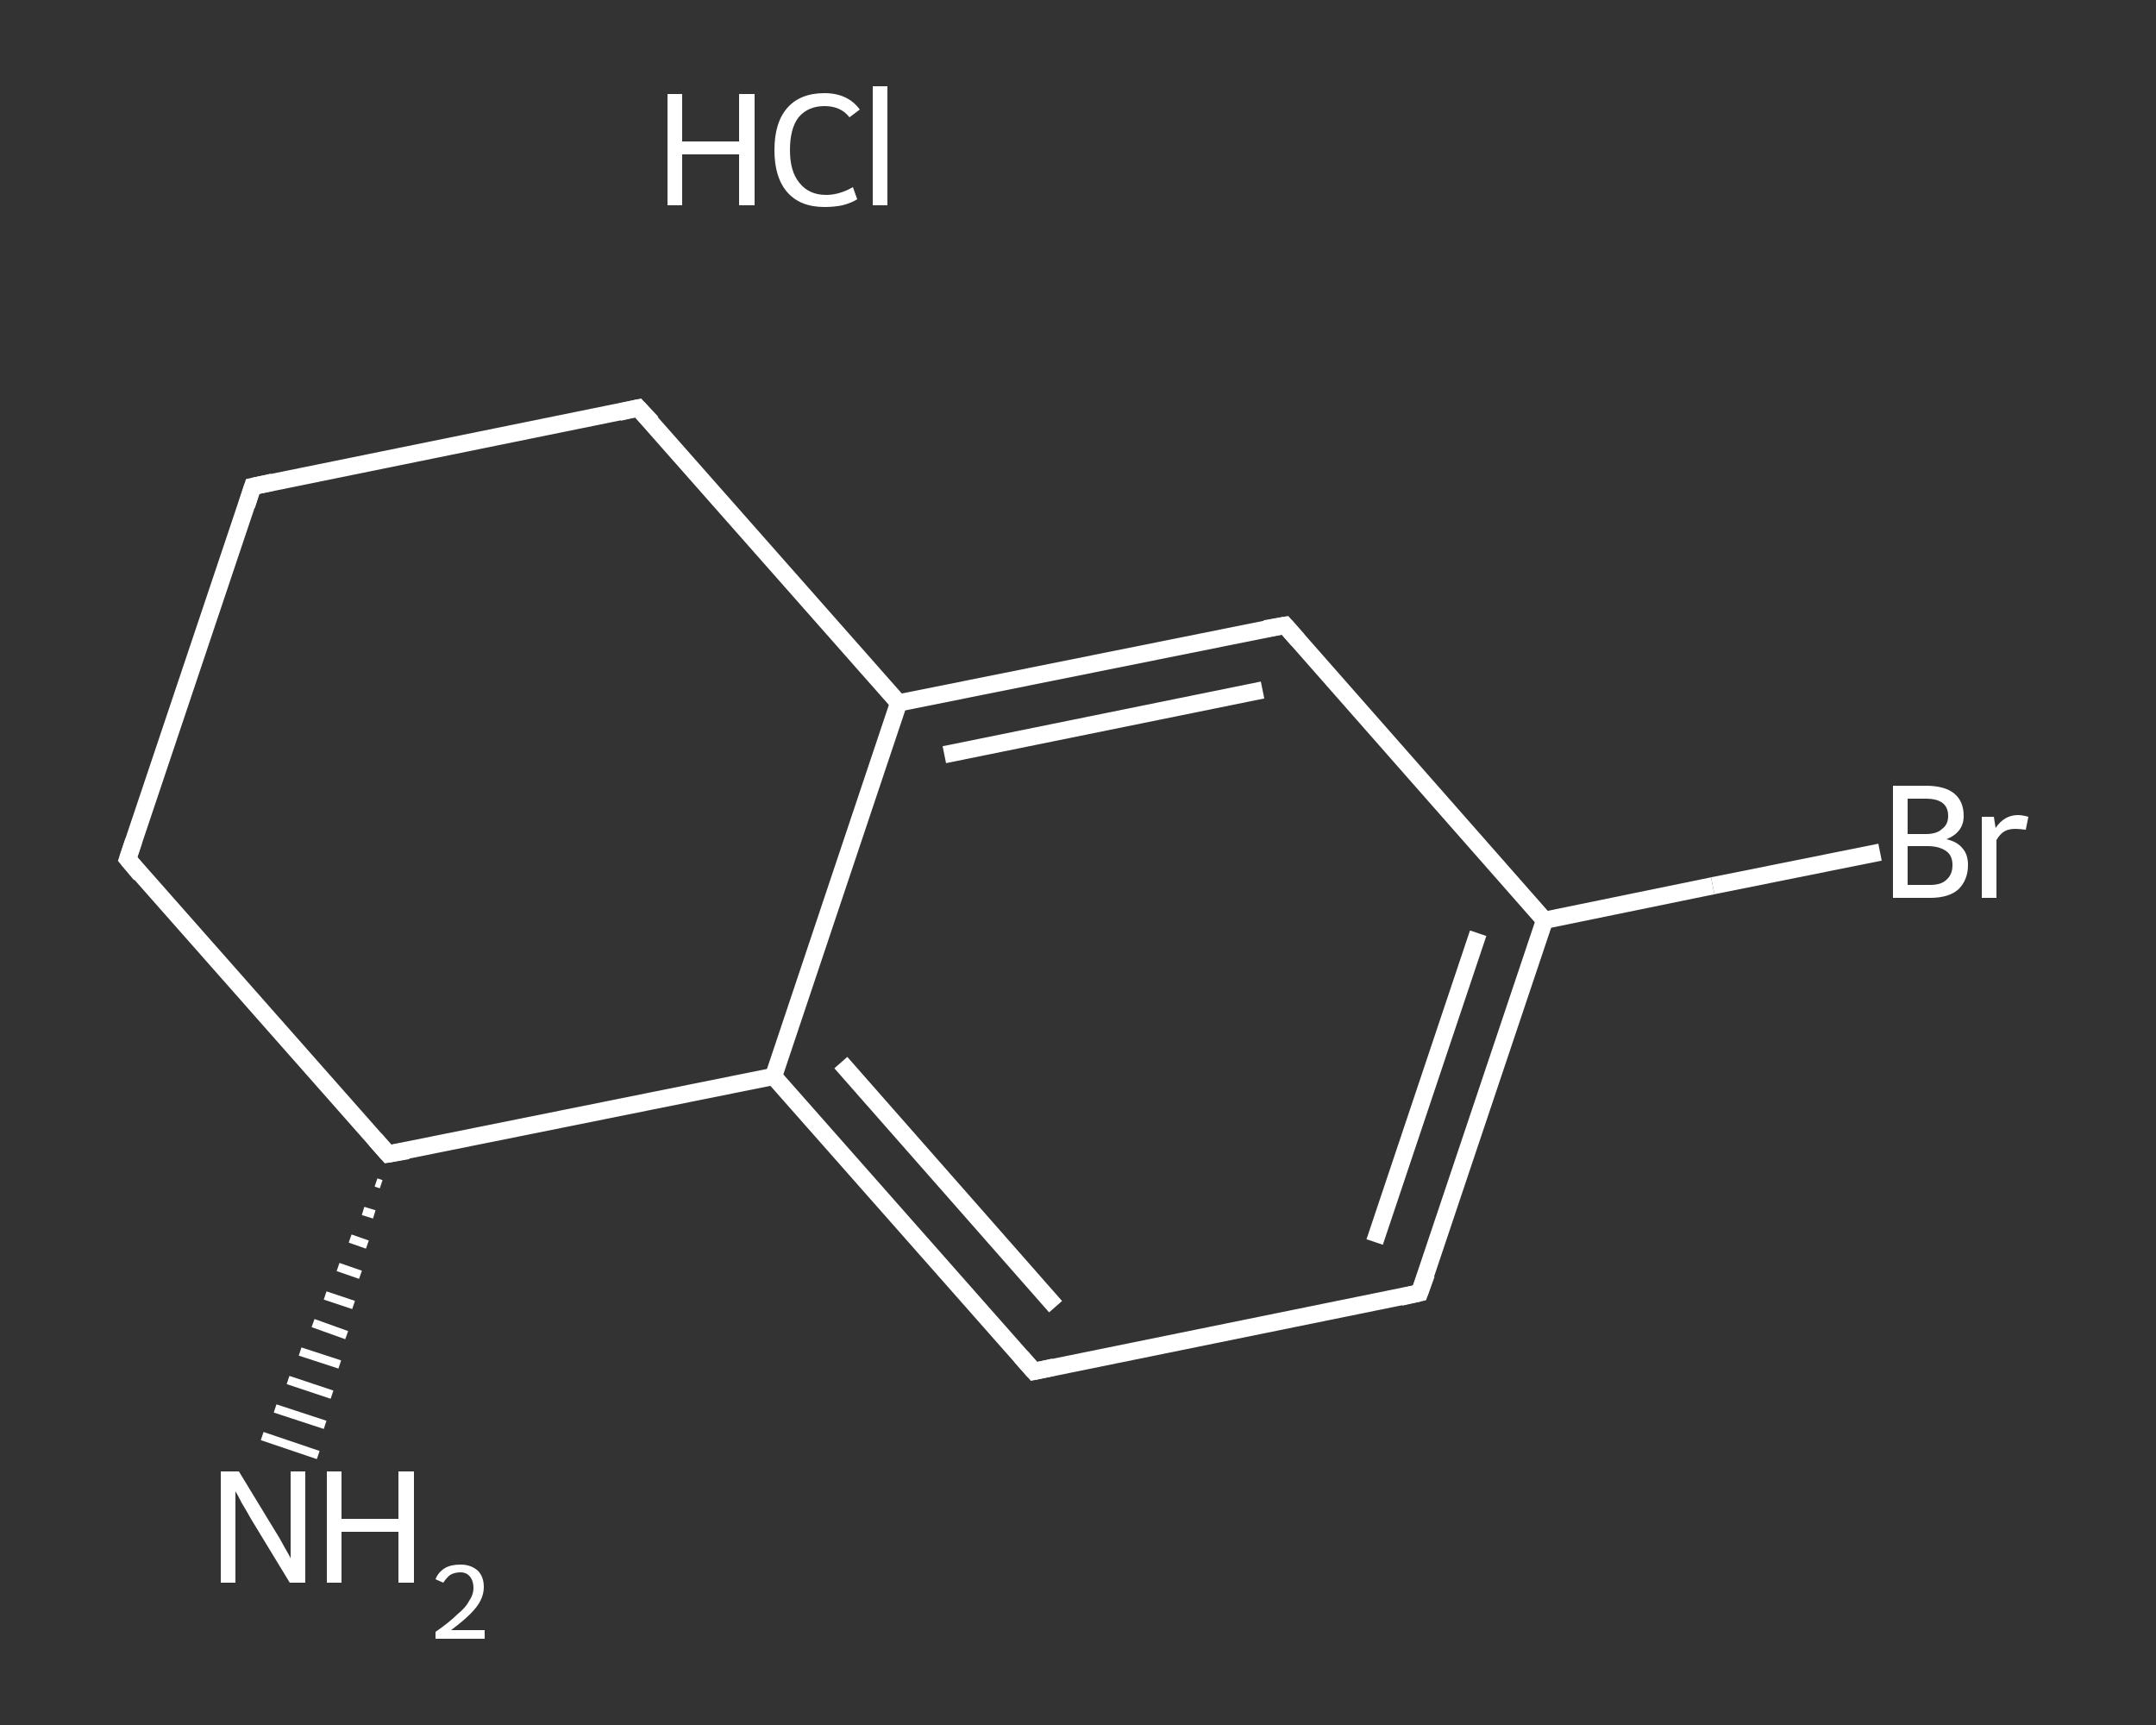 <?xml version='1.0' encoding='iso-8859-1'?>
<svg version='1.1' baseProfile='full'
              xmlns='http://www.w3.org/2000/svg'
                      xmlns:rdkit='http://www.rdkit.org/xml'
                      xmlns:xlink='http://www.w3.org/1999/xlink'
                  xml:space='preserve'
width='250px' height='200px' viewBox='0 0 250 200'>
<rect x="0" y="0" width="250" height="200" fill="#333333" stroke="none"/>
<!-- END OF HEADER -->
<rect style='opacity:1.0;fill:transparent;stroke:none' width='250.0' height='200.0' x='0.0' y='0.0'> </rect>
<path class='bond-0 atom-2 atom-1' d='M 44.2,137.3 L 43.6,137.1' style='fill:none;fill-rule:evenodd;stroke:#FFFFFF;stroke-width:1.0px;stroke-linecap:butt;stroke-linejoin:miter;stroke-opacity:1' />
<path class='bond-0 atom-2 atom-1' d='M 43.4,140.8 L 42.1,140.4' style='fill:none;fill-rule:evenodd;stroke:#FFFFFF;stroke-width:1.0px;stroke-linecap:butt;stroke-linejoin:miter;stroke-opacity:1' />
<path class='bond-0 atom-2 atom-1' d='M 42.6,144.3 L 40.6,143.6' style='fill:none;fill-rule:evenodd;stroke:#FFFFFF;stroke-width:1.0px;stroke-linecap:butt;stroke-linejoin:miter;stroke-opacity:1' />
<path class='bond-0 atom-2 atom-1' d='M 41.8,147.8 L 39.2,146.9' style='fill:none;fill-rule:evenodd;stroke:#FFFFFF;stroke-width:1.0px;stroke-linecap:butt;stroke-linejoin:miter;stroke-opacity:1' />
<path class='bond-0 atom-2 atom-1' d='M 41.0,151.3 L 37.7,150.2' style='fill:none;fill-rule:evenodd;stroke:#FFFFFF;stroke-width:1.0px;stroke-linecap:butt;stroke-linejoin:miter;stroke-opacity:1' />
<path class='bond-0 atom-2 atom-1' d='M 40.2,154.8 L 36.3,153.4' style='fill:none;fill-rule:evenodd;stroke:#FFFFFF;stroke-width:1.0px;stroke-linecap:butt;stroke-linejoin:miter;stroke-opacity:1' />
<path class='bond-0 atom-2 atom-1' d='M 39.4,158.2 L 34.8,156.7' style='fill:none;fill-rule:evenodd;stroke:#FFFFFF;stroke-width:1.0px;stroke-linecap:butt;stroke-linejoin:miter;stroke-opacity:1' />
<path class='bond-0 atom-2 atom-1' d='M 38.5,161.7 L 33.4,160.0' style='fill:none;fill-rule:evenodd;stroke:#FFFFFF;stroke-width:1.0px;stroke-linecap:butt;stroke-linejoin:miter;stroke-opacity:1' />
<path class='bond-0 atom-2 atom-1' d='M 37.7,165.2 L 31.9,163.3' style='fill:none;fill-rule:evenodd;stroke:#FFFFFF;stroke-width:1.0px;stroke-linecap:butt;stroke-linejoin:miter;stroke-opacity:1' />
<path class='bond-0 atom-2 atom-1' d='M 36.9,168.7 L 30.4,166.5' style='fill:none;fill-rule:evenodd;stroke:#FFFFFF;stroke-width:1.0px;stroke-linecap:butt;stroke-linejoin:miter;stroke-opacity:1' />
<path class='bond-1 atom-2 atom-3' d='M 45.0,133.8 L 14.8,99.6' style='fill:none;fill-rule:evenodd;stroke:#FFFFFF;stroke-width:2.0px;stroke-linecap:butt;stroke-linejoin:miter;stroke-opacity:1' />
<path class='bond-2 atom-3 atom-4' d='M 14.8,99.6 L 29.3,56.4' style='fill:none;fill-rule:evenodd;stroke:#FFFFFF;stroke-width:2.0px;stroke-linecap:butt;stroke-linejoin:miter;stroke-opacity:1' />
<path class='bond-3 atom-4 atom-5' d='M 29.3,56.4 L 74.0,47.3' style='fill:none;fill-rule:evenodd;stroke:#FFFFFF;stroke-width:2.0px;stroke-linecap:butt;stroke-linejoin:miter;stroke-opacity:1' />
<path class='bond-4 atom-5 atom-6' d='M 74.0,47.3 L 104.2,81.5' style='fill:none;fill-rule:evenodd;stroke:#FFFFFF;stroke-width:2.0px;stroke-linecap:butt;stroke-linejoin:miter;stroke-opacity:1' />
<path class='bond-5 atom-6 atom-7' d='M 104.2,81.5 L 149.0,72.5' style='fill:none;fill-rule:evenodd;stroke:#FFFFFF;stroke-width:2.0px;stroke-linecap:butt;stroke-linejoin:miter;stroke-opacity:1' />
<path class='bond-5 atom-6 atom-7' d='M 109.5,87.5 L 146.4,80.0' style='fill:none;fill-rule:evenodd;stroke:#FFFFFF;stroke-width:2.0px;stroke-linecap:butt;stroke-linejoin:miter;stroke-opacity:1' />
<path class='bond-6 atom-7 atom-8' d='M 149.0,72.5 L 179.1,106.7' style='fill:none;fill-rule:evenodd;stroke:#FFFFFF;stroke-width:2.0px;stroke-linecap:butt;stroke-linejoin:miter;stroke-opacity:1' />
<path class='bond-7 atom-8 atom-9' d='M 179.1,106.7 L 198.6,102.7' style='fill:none;fill-rule:evenodd;stroke:#FFFFFF;stroke-width:2.0px;stroke-linecap:butt;stroke-linejoin:miter;stroke-opacity:1' />
<path class='bond-7 atom-8 atom-9' d='M 198.6,102.7 L 218.0,98.8' style='fill:none;fill-rule:evenodd;stroke:#FFFFFF;stroke-width:2.0px;stroke-linecap:butt;stroke-linejoin:miter;stroke-opacity:1' />
<path class='bond-8 atom-8 atom-10' d='M 179.1,106.7 L 164.6,149.9' style='fill:none;fill-rule:evenodd;stroke:#FFFFFF;stroke-width:2.0px;stroke-linecap:butt;stroke-linejoin:miter;stroke-opacity:1' />
<path class='bond-8 atom-8 atom-10' d='M 171.4,108.2 L 159.4,144.0' style='fill:none;fill-rule:evenodd;stroke:#FFFFFF;stroke-width:2.0px;stroke-linecap:butt;stroke-linejoin:miter;stroke-opacity:1' />
<path class='bond-9 atom-10 atom-11' d='M 164.6,149.9 L 119.9,159.0' style='fill:none;fill-rule:evenodd;stroke:#FFFFFF;stroke-width:2.0px;stroke-linecap:butt;stroke-linejoin:miter;stroke-opacity:1' />
<path class='bond-10 atom-11 atom-12' d='M 119.9,159.0 L 89.7,124.8' style='fill:none;fill-rule:evenodd;stroke:#FFFFFF;stroke-width:2.0px;stroke-linecap:butt;stroke-linejoin:miter;stroke-opacity:1' />
<path class='bond-10 atom-11 atom-12' d='M 122.4,151.5 L 97.5,123.2' style='fill:none;fill-rule:evenodd;stroke:#FFFFFF;stroke-width:2.0px;stroke-linecap:butt;stroke-linejoin:miter;stroke-opacity:1' />
<path class='bond-11 atom-12 atom-2' d='M 89.7,124.8 L 45.0,133.8' style='fill:none;fill-rule:evenodd;stroke:#FFFFFF;stroke-width:2.0px;stroke-linecap:butt;stroke-linejoin:miter;stroke-opacity:1' />
<path class='bond-12 atom-12 atom-6' d='M 89.7,124.8 L 104.2,81.5' style='fill:none;fill-rule:evenodd;stroke:#FFFFFF;stroke-width:2.0px;stroke-linecap:butt;stroke-linejoin:miter;stroke-opacity:1' />
<path d='M 43.5,132.1 L 45.0,133.8 L 47.3,133.4' style='fill:none;stroke:#FFFFFF;stroke-width:2.0px;stroke-linecap:butt;stroke-linejoin:miter;stroke-opacity:1;' />
<path d='M 16.3,101.4 L 14.8,99.6 L 15.5,97.5' style='fill:none;stroke:#FFFFFF;stroke-width:2.0px;stroke-linecap:butt;stroke-linejoin:miter;stroke-opacity:1;' />
<path d='M 28.6,58.6 L 29.3,56.4 L 31.6,55.9' style='fill:none;stroke:#FFFFFF;stroke-width:2.0px;stroke-linecap:butt;stroke-linejoin:miter;stroke-opacity:1;' />
<path d='M 71.8,47.8 L 74.0,47.3 L 75.6,49.0' style='fill:none;stroke:#FFFFFF;stroke-width:2.0px;stroke-linecap:butt;stroke-linejoin:miter;stroke-opacity:1;' />
<path d='M 146.7,72.9 L 149.0,72.5 L 150.5,74.2' style='fill:none;stroke:#FFFFFF;stroke-width:2.0px;stroke-linecap:butt;stroke-linejoin:miter;stroke-opacity:1;' />
<path d='M 165.4,147.7 L 164.6,149.9 L 162.4,150.4' style='fill:none;stroke:#FFFFFF;stroke-width:2.0px;stroke-linecap:butt;stroke-linejoin:miter;stroke-opacity:1;' />
<path d='M 122.2,158.5 L 119.9,159.0 L 118.4,157.3' style='fill:none;stroke:#FFFFFF;stroke-width:2.0px;stroke-linecap:butt;stroke-linejoin:miter;stroke-opacity:1;' />
<path class='atom-0' d='M 77.4 10.9
L 79.1 10.9
L 79.1 16.4
L 85.7 16.4
L 85.7 10.9
L 87.5 10.9
L 87.5 23.8
L 85.7 23.8
L 85.7 17.9
L 79.1 17.9
L 79.1 23.8
L 77.4 23.8
L 77.4 10.9
' fill='#FFFFFF'/>
<path class='atom-0' d='M 89.8 17.4
Q 89.8 14.2, 91.3 12.5
Q 92.8 10.8, 95.6 10.8
Q 98.3 10.8, 99.7 12.7
L 98.5 13.6
Q 97.5 12.3, 95.6 12.3
Q 93.7 12.3, 92.6 13.6
Q 91.6 14.9, 91.6 17.4
Q 91.6 19.9, 92.7 21.2
Q 93.8 22.6, 95.8 22.6
Q 97.3 22.6, 98.9 21.7
L 99.4 23.1
Q 98.8 23.5, 97.7 23.8
Q 96.7 24.0, 95.6 24.0
Q 92.8 24.0, 91.3 22.3
Q 89.8 20.6, 89.8 17.4
' fill='#FFFFFF'/>
<path class='atom-0' d='M 101.2 10.0
L 102.9 10.0
L 102.9 23.8
L 101.2 23.8
L 101.2 10.0
' fill='#FFFFFF'/>
<path class='atom-1' d='M 27.7 170.6
L 31.9 177.5
Q 32.3 178.1, 33.0 179.4
Q 33.7 180.6, 33.7 180.7
L 33.7 170.6
L 35.4 170.6
L 35.4 183.5
L 33.6 183.5
L 29.1 176.1
Q 28.6 175.2, 28.0 174.2
Q 27.5 173.2, 27.3 172.9
L 27.3 183.5
L 25.6 183.5
L 25.6 170.6
L 27.7 170.6
' fill='#FFFFFF'/>
<path class='atom-1' d='M 37.9 170.6
L 39.6 170.6
L 39.6 176.1
L 46.2 176.1
L 46.2 170.6
L 48.0 170.6
L 48.0 183.5
L 46.2 183.5
L 46.2 177.6
L 39.6 177.6
L 39.6 183.5
L 37.9 183.5
L 37.9 170.6
' fill='#FFFFFF'/>
<path class='atom-1' d='M 50.5 183.1
Q 50.8 182.3, 51.6 181.8
Q 52.3 181.4, 53.4 181.4
Q 54.6 181.4, 55.4 182.1
Q 56.1 182.8, 56.1 184.0
Q 56.1 185.3, 55.1 186.5
Q 54.2 187.6, 52.3 189.0
L 56.2 189.0
L 56.2 190.0
L 50.5 190.0
L 50.5 189.2
Q 52.1 188.1, 53.0 187.2
Q 54.0 186.4, 54.4 185.6
Q 54.9 184.9, 54.9 184.1
Q 54.9 183.3, 54.5 182.8
Q 54.1 182.3, 53.4 182.3
Q 52.7 182.3, 52.2 182.6
Q 51.8 182.9, 51.4 183.5
L 50.5 183.1
' fill='#FFFFFF'/>
<path class='atom-9' d='M 225.7 97.3
Q 227.0 97.6, 227.6 98.4
Q 228.2 99.1, 228.2 100.3
Q 228.2 102.0, 227.1 103.1
Q 226.0 104.1, 223.8 104.1
L 219.5 104.1
L 219.5 91.1
L 223.3 91.1
Q 225.5 91.1, 226.6 92.0
Q 227.7 92.9, 227.7 94.6
Q 227.7 96.5, 225.7 97.3
M 221.2 92.6
L 221.2 96.7
L 223.3 96.7
Q 224.6 96.7, 225.2 96.1
Q 225.9 95.6, 225.9 94.6
Q 225.9 92.6, 223.3 92.6
L 221.2 92.6
M 223.8 102.6
Q 225.1 102.6, 225.7 102.0
Q 226.4 101.4, 226.4 100.3
Q 226.4 99.2, 225.7 98.7
Q 224.9 98.1, 223.5 98.1
L 221.2 98.1
L 221.2 102.6
L 223.8 102.6
' fill='#FFFFFF'/>
<path class='atom-9' d='M 231.2 94.7
L 231.4 96.0
Q 232.4 94.5, 234.0 94.5
Q 234.5 94.5, 235.2 94.7
L 234.9 96.2
Q 234.1 96.1, 233.7 96.1
Q 232.9 96.1, 232.4 96.4
Q 231.9 96.7, 231.5 97.4
L 231.5 104.1
L 229.8 104.1
L 229.8 94.7
L 231.2 94.7
' fill='#FFFFFF'/>
</svg>
